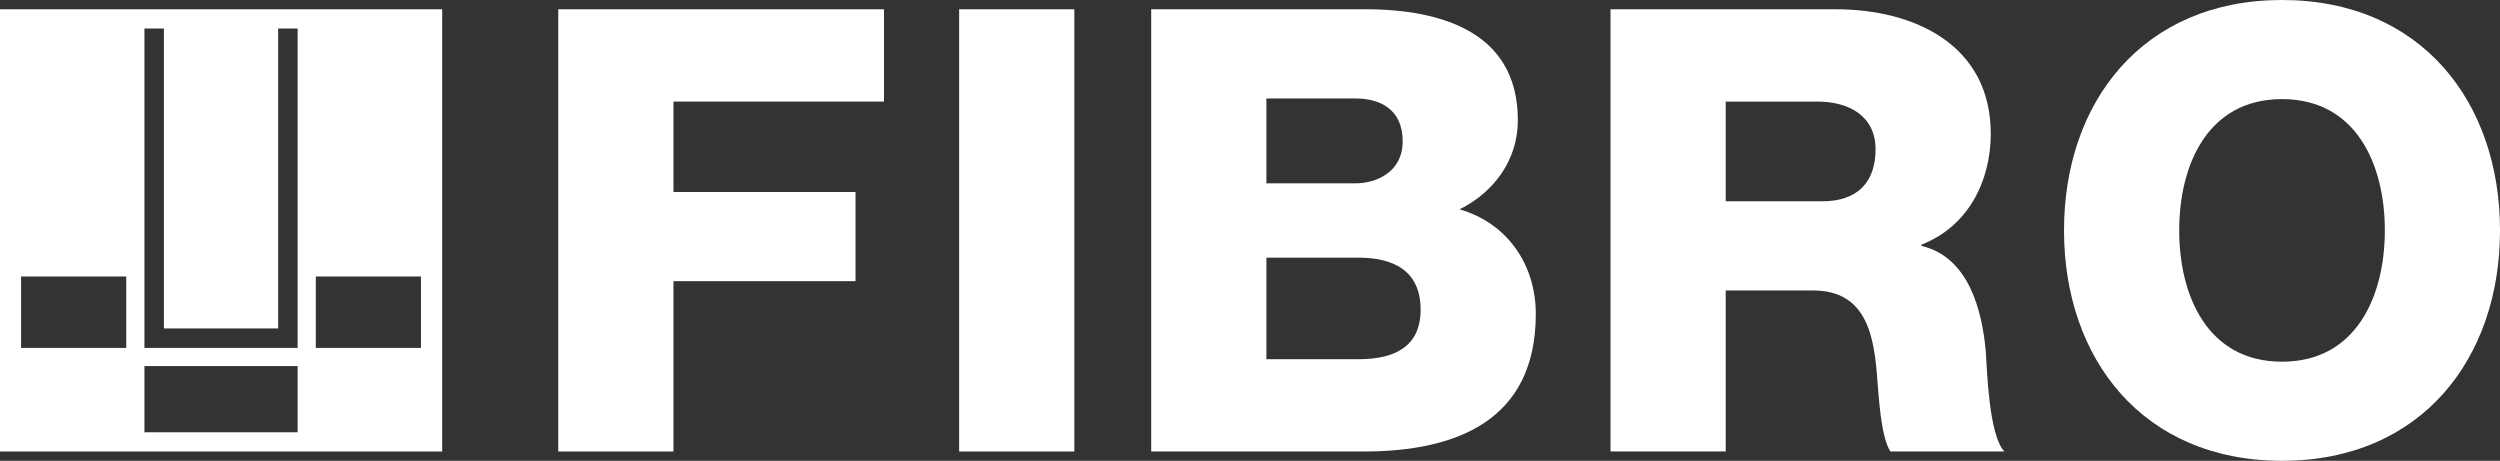 <?xml version="1.0" encoding="UTF-8"?>
<svg id="uuid-d64857bd-1131-484d-aa8e-a680d7371319" data-name="Ebene 2" xmlns="http://www.w3.org/2000/svg" width="407.253" height="75.064" viewBox="0 0 407.253 75.064">
  <rect x="0" y="0" width="407.253" height="75.064" fill="#333333" stroke="none"/>
  <defs>
    <style>
      .uuid-a0287148-01c9-470c-8cc3-99f99f585a0f {
        fill: #fff;
      }
    </style>
  </defs>
  <g id="uuid-7245aa26-5498-44b5-a510-430d5512ec23" data-name="Logos">
    <g id="uuid-a95df24d-ae1d-4371-804e-abec25a583b5" data-name="Fibro-Logo">
      <g>
        <path class="uuid-a0287148-01c9-470c-8cc3-99f99f585a0f" d="M90.939,1.512h53.067v15.034h-34.298v14.728h29.658v14.527h-29.658v27.748h-18.769V1.512Z"/>
        <path class="uuid-a0287148-01c9-470c-8cc3-99f99f585a0f" d="M156.246,1.512h18.764v72.037h-18.764V1.512Z"/>
        <path class="uuid-a0287148-01c9-470c-8cc3-99f99f585a0f" d="M187.532,1.512h33.695c12.408-.2,26.032,3.028,26.032,18.062,0,6.456-3.834,11.7-9.488,14.527,7.668,2.217,12.412,8.88,12.412,17.048,0,17.153-12.61,22.4-28.047,22.4h-34.605V1.512ZM206.297,29.863h14.527c3.23,0,7.671-1.714,7.671-6.859,0-5.246-3.733-6.963-7.671-6.963h-14.527v13.822ZM206.297,58.516h15.031c5.952,0,10.092-2.118,10.092-8.067,0-6.359-4.442-8.477-10.092-8.477h-15.031v16.544Z"/>
        <path class="uuid-a0287148-01c9-470c-8cc3-99f99f585a0f" d="M262.352,1.512h36.725c12.71,0,25.22,5.753,25.22,20.28,0,7.769-3.73,15.133-11.297,18.06v.201c7.665,1.817,9.887,10.394,10.492,17.257.201,3.021.5,13.613,3.025,16.239h-18.566c-1.611-2.424-1.914-9.484-2.118-11.506-.504-7.262-1.716-14.725-10.485-14.725h-14.228v26.23h-18.767V1.512ZM281.119,32.791h15.739c5.647,0,8.672-3.026,8.672-8.476,0-5.348-4.233-7.769-9.481-7.769h-14.93v16.244Z"/>
        <path class="uuid-a0287148-01c9-470c-8cc3-99f99f585a0f" d="M371.74,0c22.702,0,35.513,16.647,35.513,37.531s-12.811,37.533-35.513,37.533-35.51-16.649-35.51-37.533S349.044,0,371.74,0ZM371.74,58.922c12.11,0,16.753-10.696,16.753-21.391s-4.643-21.387-16.753-21.387c-12.103,0-16.746,10.694-16.746,21.387s4.643,21.391,16.746,21.391Z"/>
      </g>
      <path class="uuid-a0287148-01c9-470c-8cc3-99f99f585a0f" d="M0,1.512v72.037h72.032V1.512H0ZM20.567,56.675H3.437v-11.636h17.13v11.636ZM48.485,70.419h-24.957v-10.786h24.957v10.786ZM48.485,56.675h-24.957V4.648h3.174v48.853h18.609V4.648h3.174v52.027ZM68.575,56.675h-17.13v-11.636h17.13v11.636Z"/>
    </g>
  </g>
</svg>